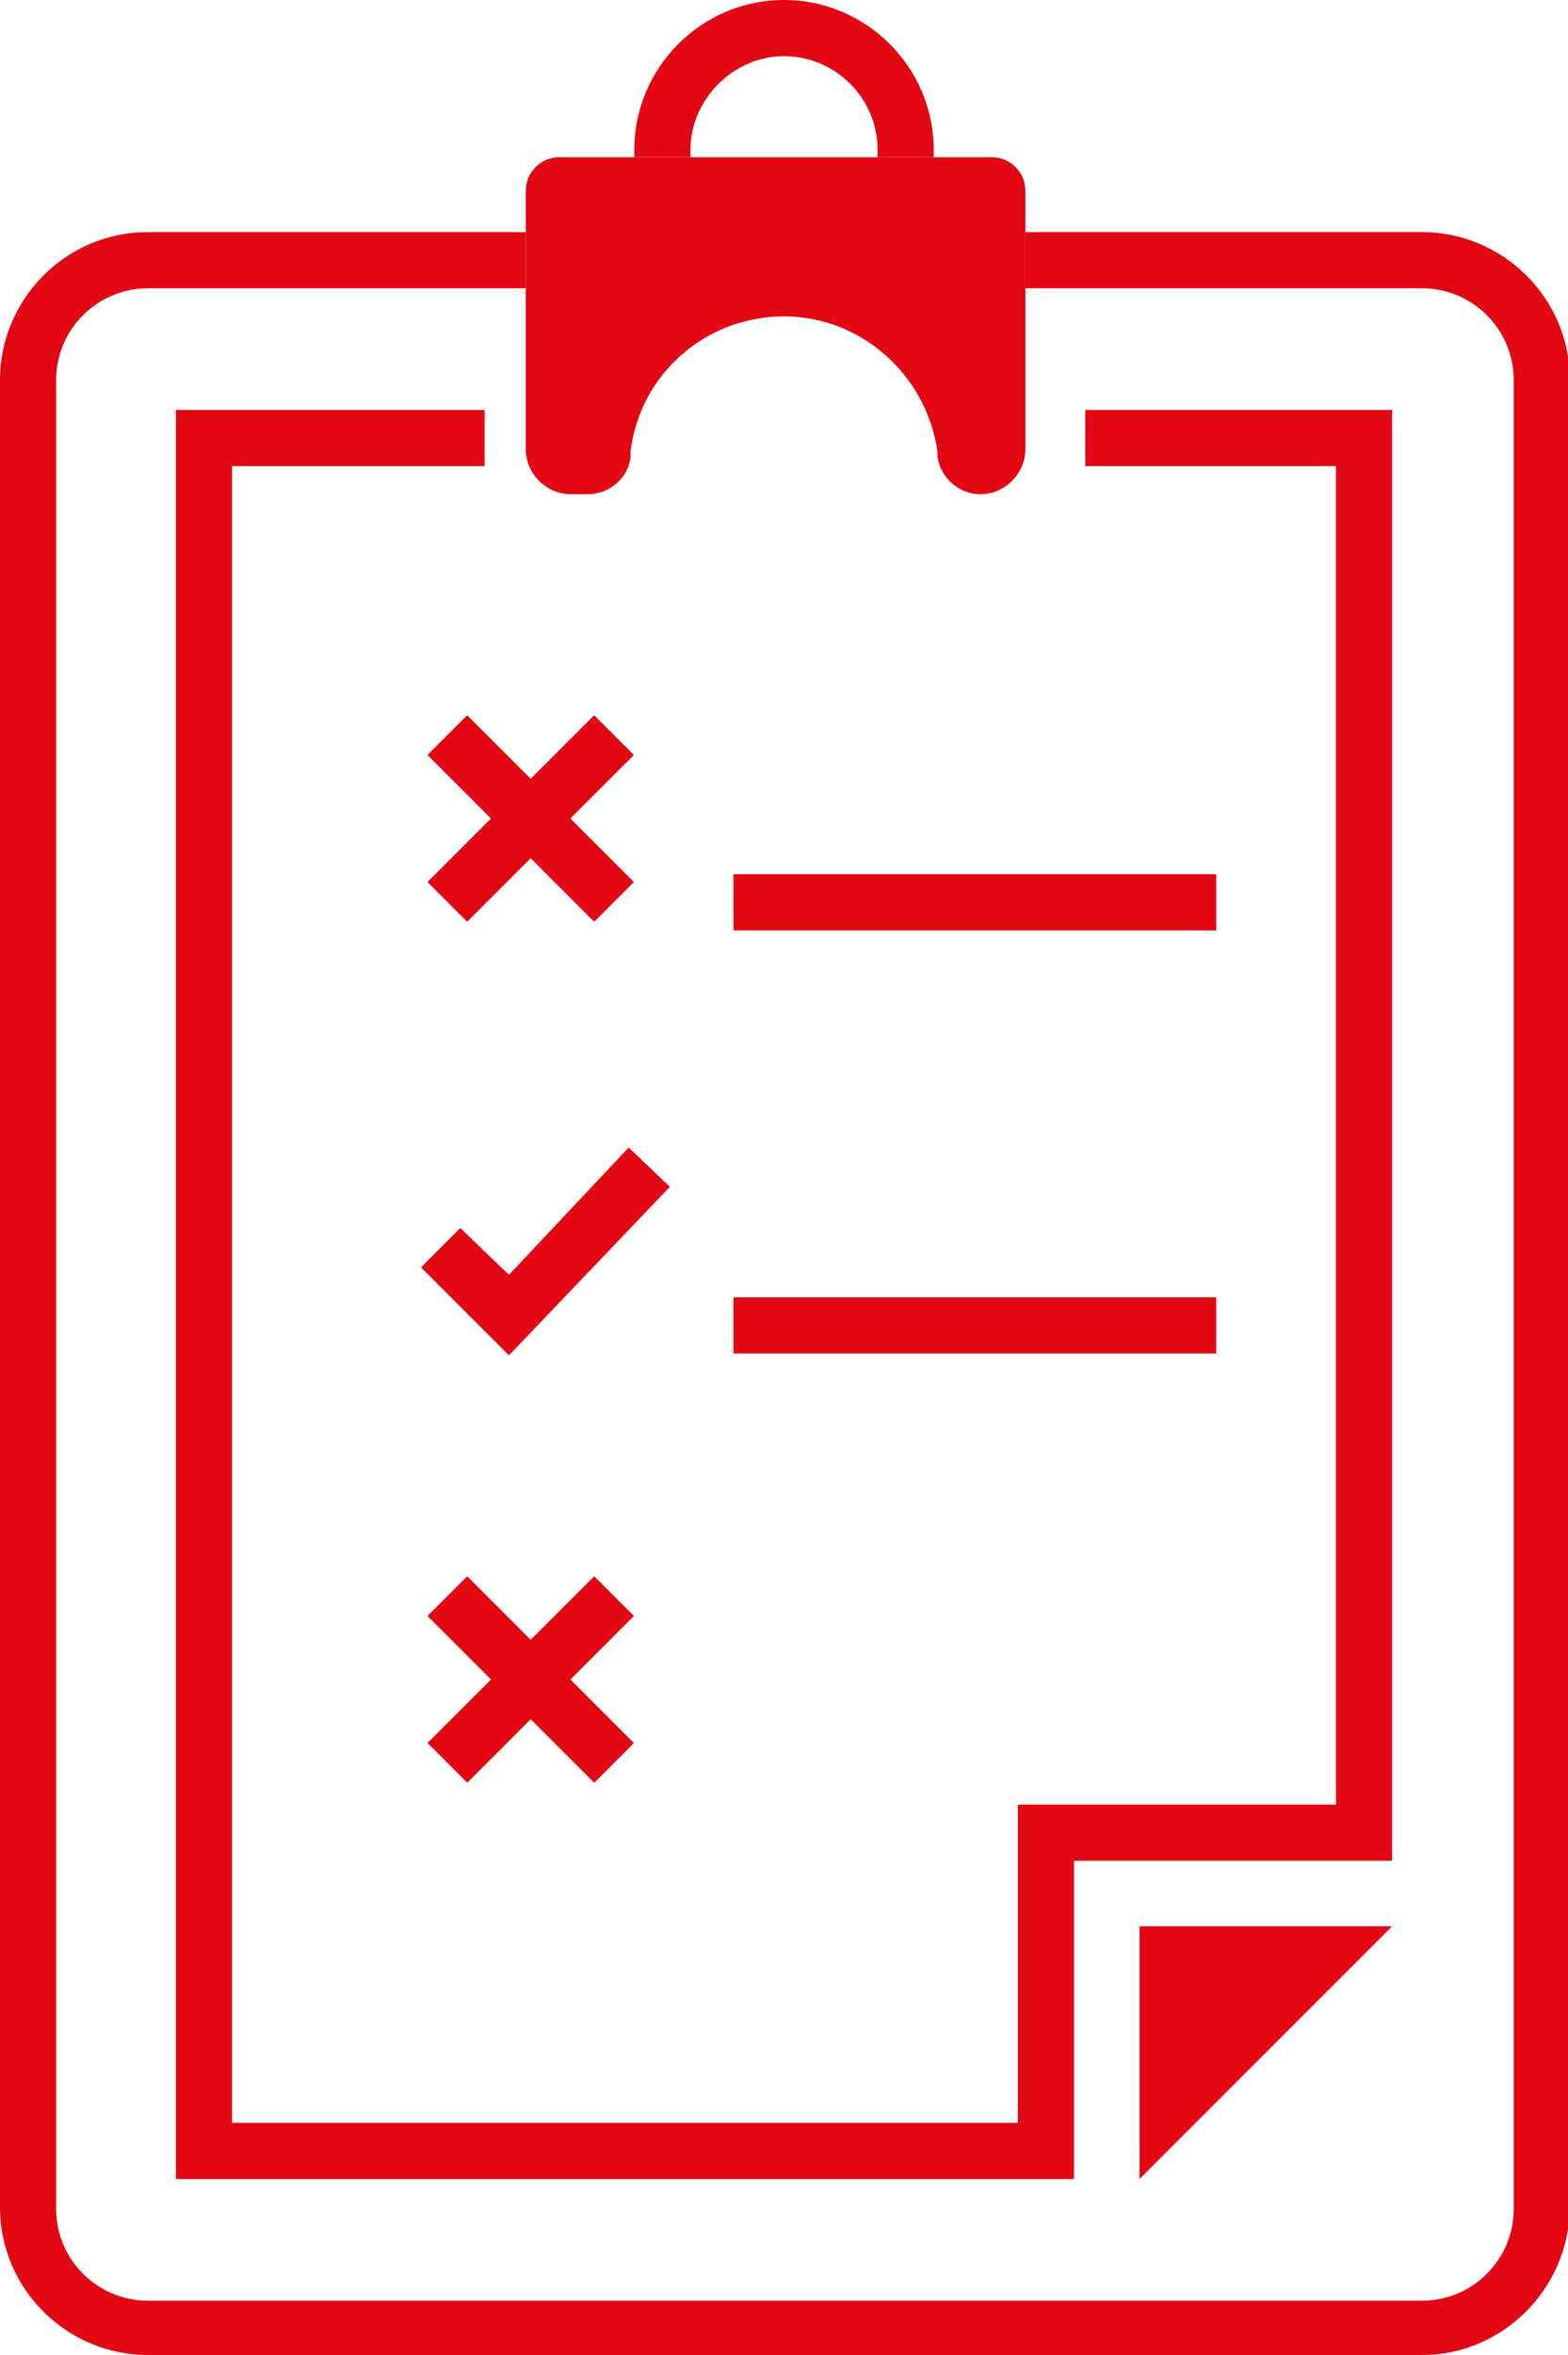 <?xml version="1.0" encoding="utf-8"?>
<!-- Generator: Adobe Illustrator 23.0.2, SVG Export Plug-In . SVG Version: 6.00 Build 0)  -->
<svg version="1.1" id="Laag_2" xmlns="http://www.w3.org/2000/svg" xmlns:xlink="http://www.w3.org/1999/xlink" x="0px" y="0px"
	 viewBox="0 0 83.8 125.8" style="enable-background:new 0 0 83.8 125.8;" xml:space="preserve">
<style type="text/css">
	.st0{fill:#E30613;}
</style>
<g>
	<g>
		<g>
			<g>
				<g>
					<g>
						<path class="st0" d="M49.9,8.4h-3V8c0-2.8-2.3-5-5-5s-5,2.3-5,5v0.4h-3V8c0-4.4,3.6-8,8-8c4.4,0,8,3.6,8,8V8.4z"/>
					</g>
				</g>
			</g>
		</g>
	</g>
	<g>
		<g>
			<g>
				<g>
					<g>
						<path class="st0" d="M28.1,10.2V24c0,1.3,1.1,2.4,2.4,2.4h0.9c1.2,0,2.2-0.9,2.3-2l0-0.3c0.5-4.1,4-7.2,8.2-7.2l0,0
							c4.1,0,7.6,3.1,8.2,7.2l0,0.3c0.2,1.2,1.2,2,2.3,2l0,0c1.3,0,2.4-1.1,2.4-2.4V10.2c0-1-0.8-1.8-1.8-1.8H29.9
							C28.9,8.4,28.1,9.2,28.1,10.2z"/>
					</g>
				</g>
			</g>
		</g>
	</g>
	<g>
		<g>
			<g>
				<g>
					<g>
						<path class="st0" d="M76,125.8H7.9c-4.3,0-7.9-3.5-7.9-7.9V20.3c0-4.3,3.5-7.9,7.9-7.9h20.2v3H7.9c-2.7,0-4.9,2.2-4.9,4.9V118
							c0,2.7,2.2,4.9,4.9,4.9H76c2.7,0,4.9-2.2,4.9-4.9V20.3c0-2.7-2.2-4.9-4.9-4.9H54.8v-3H76c4.3,0,7.9,3.5,7.9,7.9V118
							C83.8,122.3,80.3,125.8,76,125.8z"/>
					</g>
				</g>
			</g>
		</g>
	</g>
	<g>
		<g>
			<g>
				<g>
					<g>
						<polygon class="st0" points="60.9,102.9 74.4,102.9 60.9,116.4 						"/>
					</g>
				</g>
			</g>
		</g>
	</g>
	<g>
		<g>
			<g>
				<g>
					<g>
						<polygon class="st0" points="57.4,116.4 9.4,116.4 9.4,21.9 25.9,21.9 25.9,24.9 12.4,24.9 12.4,113.4 54.4,113.4 54.4,96.4
							71.4,96.4 71.4,24.9 58,24.9 58,21.9 74.4,21.9 74.4,99.4 57.4,99.4 						"/>
					</g>
				</g>
			</g>
		</g>
	</g>
	<g>
		<g>
			<g>
				<g>
					<g>
						<polygon class="st0" points="27.2,72.4 22.5,67.7 24.6,65.6 27.2,68.1 33.6,61.3 35.8,63.4 						"/>
					</g>
				</g>
			</g>
		</g>
	</g>
	<g>
		<g>
			<g>
				<g>
					<g>
						<g>

								<rect x="22.1" y="42.2" transform="matrix(0.707 -0.707 0.707 0.707 -22.613 32.906)" class="st0" width="12.6" height="3"/>
						</g>
					</g>
				</g>
			</g>
		</g>
		<g>
			<g>
				<g>
					<g>
						<g>

								<rect x="26.9" y="37.4" transform="matrix(0.707 -0.707 0.707 0.707 -22.613 32.907)" class="st0" width="3" height="12.6"/>
						</g>
					</g>
				</g>
			</g>
		</g>
	</g>
	<g>
		<g>
			<g>
				<g>
					<g>
						<g>

								<rect x="22.1" y="88.2" transform="matrix(0.707 -0.707 0.707 0.707 -55.132 46.376)" class="st0" width="12.6" height="3"/>
						</g>
					</g>
				</g>
			</g>
		</g>
		<g>
			<g>
				<g>
					<g>
						<g>

								<rect x="26.9" y="83.4" transform="matrix(0.707 -0.707 0.707 0.707 -55.133 46.378)" class="st0" width="3" height="12.6"/>
						</g>
					</g>
				</g>
			</g>
		</g>
	</g>
	<g>
		<g>
			<g>
				<g>
					<g>
						<rect x="39.2" y="46.7" class="st0" width="25.8" height="3"/>
					</g>
				</g>
			</g>
		</g>
	</g>
	<g>
		<g>
			<g>
				<g>
					<g>
						<rect x="39.2" y="69.3" class="st0" width="25.8" height="3"/>
					</g>
				</g>
			</g>
		</g>
	</g>
</g>
</svg>
